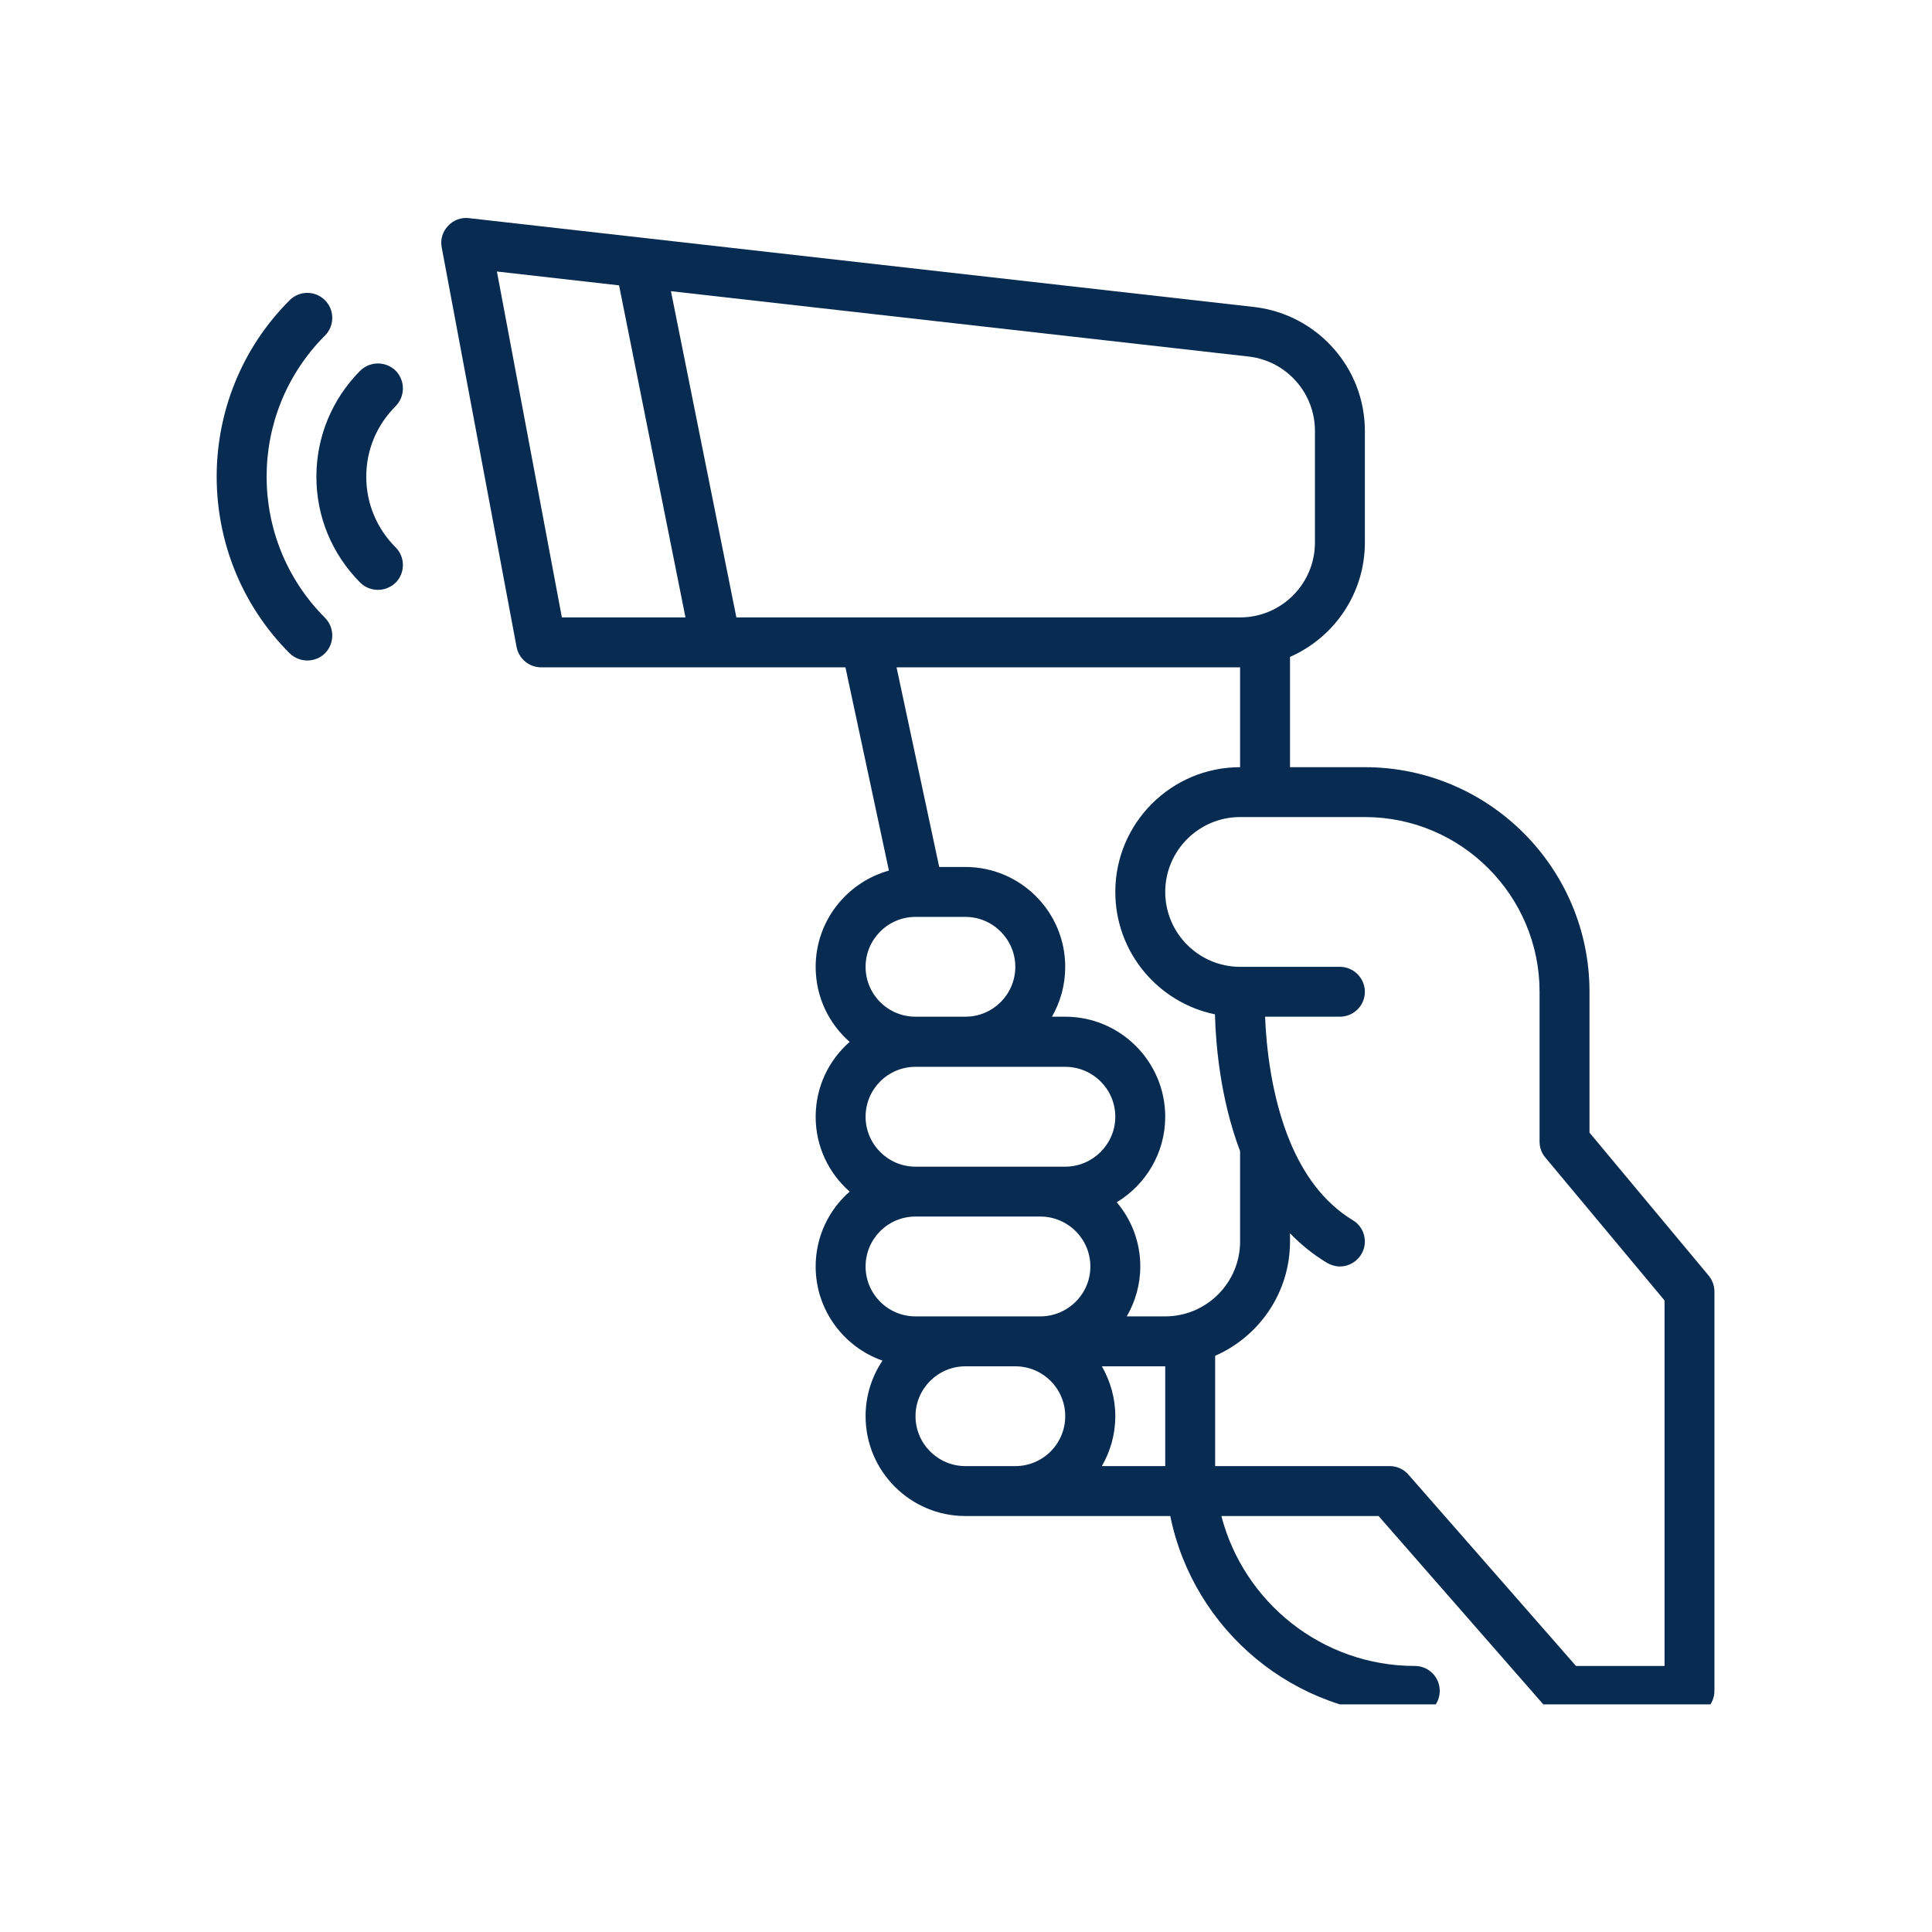 <?xml version="1.0" encoding="UTF-8"?> <svg xmlns="http://www.w3.org/2000/svg" xmlns:xlink="http://www.w3.org/1999/xlink" width="50" zoomAndPan="magnify" viewBox="0 0 37.5 37.5" height="50" preserveAspectRatio="xMidYMid meet" version="1.0"><defs><clipPath id="b7f0f62cad"><path d="M 8 4.219 L 33.305 4.219 L 33.305 33.082 L 8 33.082 Z M 8 4.219 " clip-rule="nonzero"></path></clipPath></defs><g clip-path="url(#b7f0f62cad)"><path fill="#072b51" d="M 32.309 32.336 L 30.59 32.336 L 27.34 28.625 C 27.25 28.52 27.117 28.457 26.977 28.457 L 23.586 28.457 L 23.586 26.316 C 24.441 25.941 25.039 25.09 25.039 24.098 L 25.039 23.938 C 25.246 24.152 25.484 24.348 25.758 24.512 C 25.832 24.555 25.918 24.582 26.008 24.582 C 26.273 24.582 26.492 24.363 26.492 24.098 C 26.492 23.922 26.398 23.766 26.258 23.684 C 25.676 23.332 25.293 22.77 25.039 22.16 C 24.672 21.273 24.578 20.297 24.555 19.734 L 26.008 19.734 C 26.273 19.734 26.492 19.52 26.492 19.25 C 26.492 18.984 26.273 18.766 26.008 18.766 L 24.07 18.766 C 23.27 18.766 22.617 18.113 22.617 17.312 C 22.617 16.512 23.27 15.859 24.07 15.859 L 26.492 15.859 C 28.363 15.859 29.883 17.383 29.883 19.25 L 29.883 22.16 C 29.883 22.273 29.922 22.383 29.996 22.469 L 32.309 25.242 Z M 22.617 25.551 L 21.871 25.551 C 22.035 25.266 22.133 24.934 22.133 24.582 C 22.133 24.105 21.961 23.672 21.676 23.336 C 22.238 22.996 22.617 22.379 22.617 21.676 C 22.617 20.605 21.746 19.734 20.676 19.734 L 20.418 19.734 C 20.582 19.449 20.676 19.121 20.676 18.766 C 20.676 17.699 19.809 16.828 18.738 16.828 L 18.23 16.828 L 17.402 12.953 L 24.07 12.953 L 24.07 14.891 C 22.734 14.891 21.648 15.977 21.648 17.312 C 21.648 18.484 22.48 19.461 23.582 19.688 C 23.598 20.273 23.684 21.324 24.07 22.344 L 24.07 24.098 C 24.07 24.898 23.418 25.551 22.617 25.551 Z M 22.617 28.457 L 21.387 28.457 C 21.551 28.172 21.648 27.844 21.648 27.488 C 21.648 27.137 21.551 26.805 21.387 26.52 L 22.617 26.52 Z M 20.676 22.645 L 17.77 22.645 C 17.234 22.645 16.801 22.207 16.801 21.676 C 16.801 21.141 17.234 20.707 17.77 20.707 L 20.676 20.707 C 21.211 20.707 21.648 21.141 21.648 21.676 C 21.648 22.207 21.211 22.645 20.676 22.645 Z M 20.191 25.551 L 17.77 25.551 C 17.234 25.551 16.801 25.117 16.801 24.582 C 16.801 24.047 17.234 23.613 17.77 23.613 L 20.191 23.613 C 20.727 23.613 21.164 24.047 21.164 24.582 C 21.164 25.117 20.727 25.551 20.191 25.551 Z M 19.707 28.457 L 18.738 28.457 C 18.207 28.457 17.77 28.023 17.77 27.488 C 17.77 26.953 18.207 26.52 18.738 26.52 L 19.707 26.52 C 20.242 26.52 20.676 26.953 20.676 27.488 C 20.676 28.023 20.242 28.457 19.707 28.457 Z M 17.77 17.797 L 18.738 17.797 C 19.273 17.797 19.707 18.234 19.707 18.766 C 19.707 19.301 19.273 19.734 18.738 19.734 L 17.77 19.734 C 17.234 19.734 16.801 19.301 16.801 18.766 C 16.801 18.234 17.234 17.797 17.77 17.797 Z M 14.293 11.984 L 13.023 5.652 L 24.25 6.922 C 24.977 7.012 25.523 7.633 25.523 8.363 L 25.523 10.531 C 25.523 11.332 24.871 11.984 24.07 11.984 Z M 10.906 11.984 L 9.645 5.27 L 12.016 5.539 L 13.305 11.984 Z M 30.852 21.984 L 30.852 19.25 C 30.852 16.848 28.898 14.891 26.492 14.891 L 25.039 14.891 L 25.039 12.75 C 25.895 12.375 26.492 11.52 26.492 10.531 L 26.492 8.363 C 26.492 7.145 25.578 6.113 24.363 5.961 L 9.102 4.234 C 8.949 4.215 8.797 4.273 8.695 4.387 C 8.59 4.496 8.543 4.652 8.574 4.805 L 10.027 12.559 C 10.07 12.785 10.27 12.953 10.504 12.953 L 16.41 12.953 L 17.254 16.898 C 16.438 17.125 15.832 17.875 15.832 18.766 C 15.832 19.348 16.086 19.867 16.492 20.223 C 16.086 20.578 15.832 21.098 15.832 21.676 C 15.832 22.254 16.086 22.773 16.492 23.129 C 16.086 23.484 15.832 24.004 15.832 24.582 C 15.832 25.426 16.375 26.145 17.129 26.41 C 16.922 26.719 16.801 27.09 16.801 27.488 C 16.801 28.559 17.672 29.426 18.738 29.426 L 22.715 29.426 C 23.164 31.637 25.121 33.305 27.461 33.305 C 27.73 33.305 27.945 33.086 27.945 32.82 C 27.945 32.551 27.73 32.336 27.461 32.336 C 25.66 32.336 24.141 31.098 23.707 29.426 L 26.758 29.426 L 30.004 33.137 C 30.098 33.242 30.23 33.305 30.367 33.305 L 32.793 33.305 C 33.059 33.305 33.277 33.086 33.277 32.82 L 33.277 25.066 C 33.277 24.953 33.234 24.844 33.164 24.758 L 30.852 21.984 " fill-opacity="1" fill-rule="nonzero"></path></g><path fill="#072b51" d="M 7.68 7.195 C 7.488 7.008 7.184 7.008 6.992 7.195 C 6.445 7.746 6.141 8.477 6.141 9.254 C 6.141 10.031 6.445 10.758 6.992 11.309 C 7.086 11.402 7.211 11.449 7.336 11.449 C 7.461 11.449 7.582 11.402 7.68 11.309 C 7.867 11.121 7.867 10.812 7.68 10.625 C 7.312 10.258 7.109 9.77 7.109 9.254 C 7.109 8.734 7.312 8.25 7.68 7.883 C 7.867 7.691 7.867 7.387 7.68 7.195 " fill-opacity="1" fill-rule="nonzero"></path><path fill="#072b51" d="M 5.621 5.828 C 3.734 7.715 3.734 10.789 5.621 12.68 C 5.719 12.773 5.84 12.82 5.965 12.82 C 6.09 12.82 6.215 12.773 6.309 12.68 C 6.496 12.488 6.496 12.184 6.309 11.992 C 4.797 10.48 4.797 8.023 6.309 6.512 C 6.496 6.324 6.496 6.016 6.309 5.828 C 6.117 5.637 5.812 5.637 5.621 5.828 " fill-opacity="1" fill-rule="nonzero"></path></svg> 